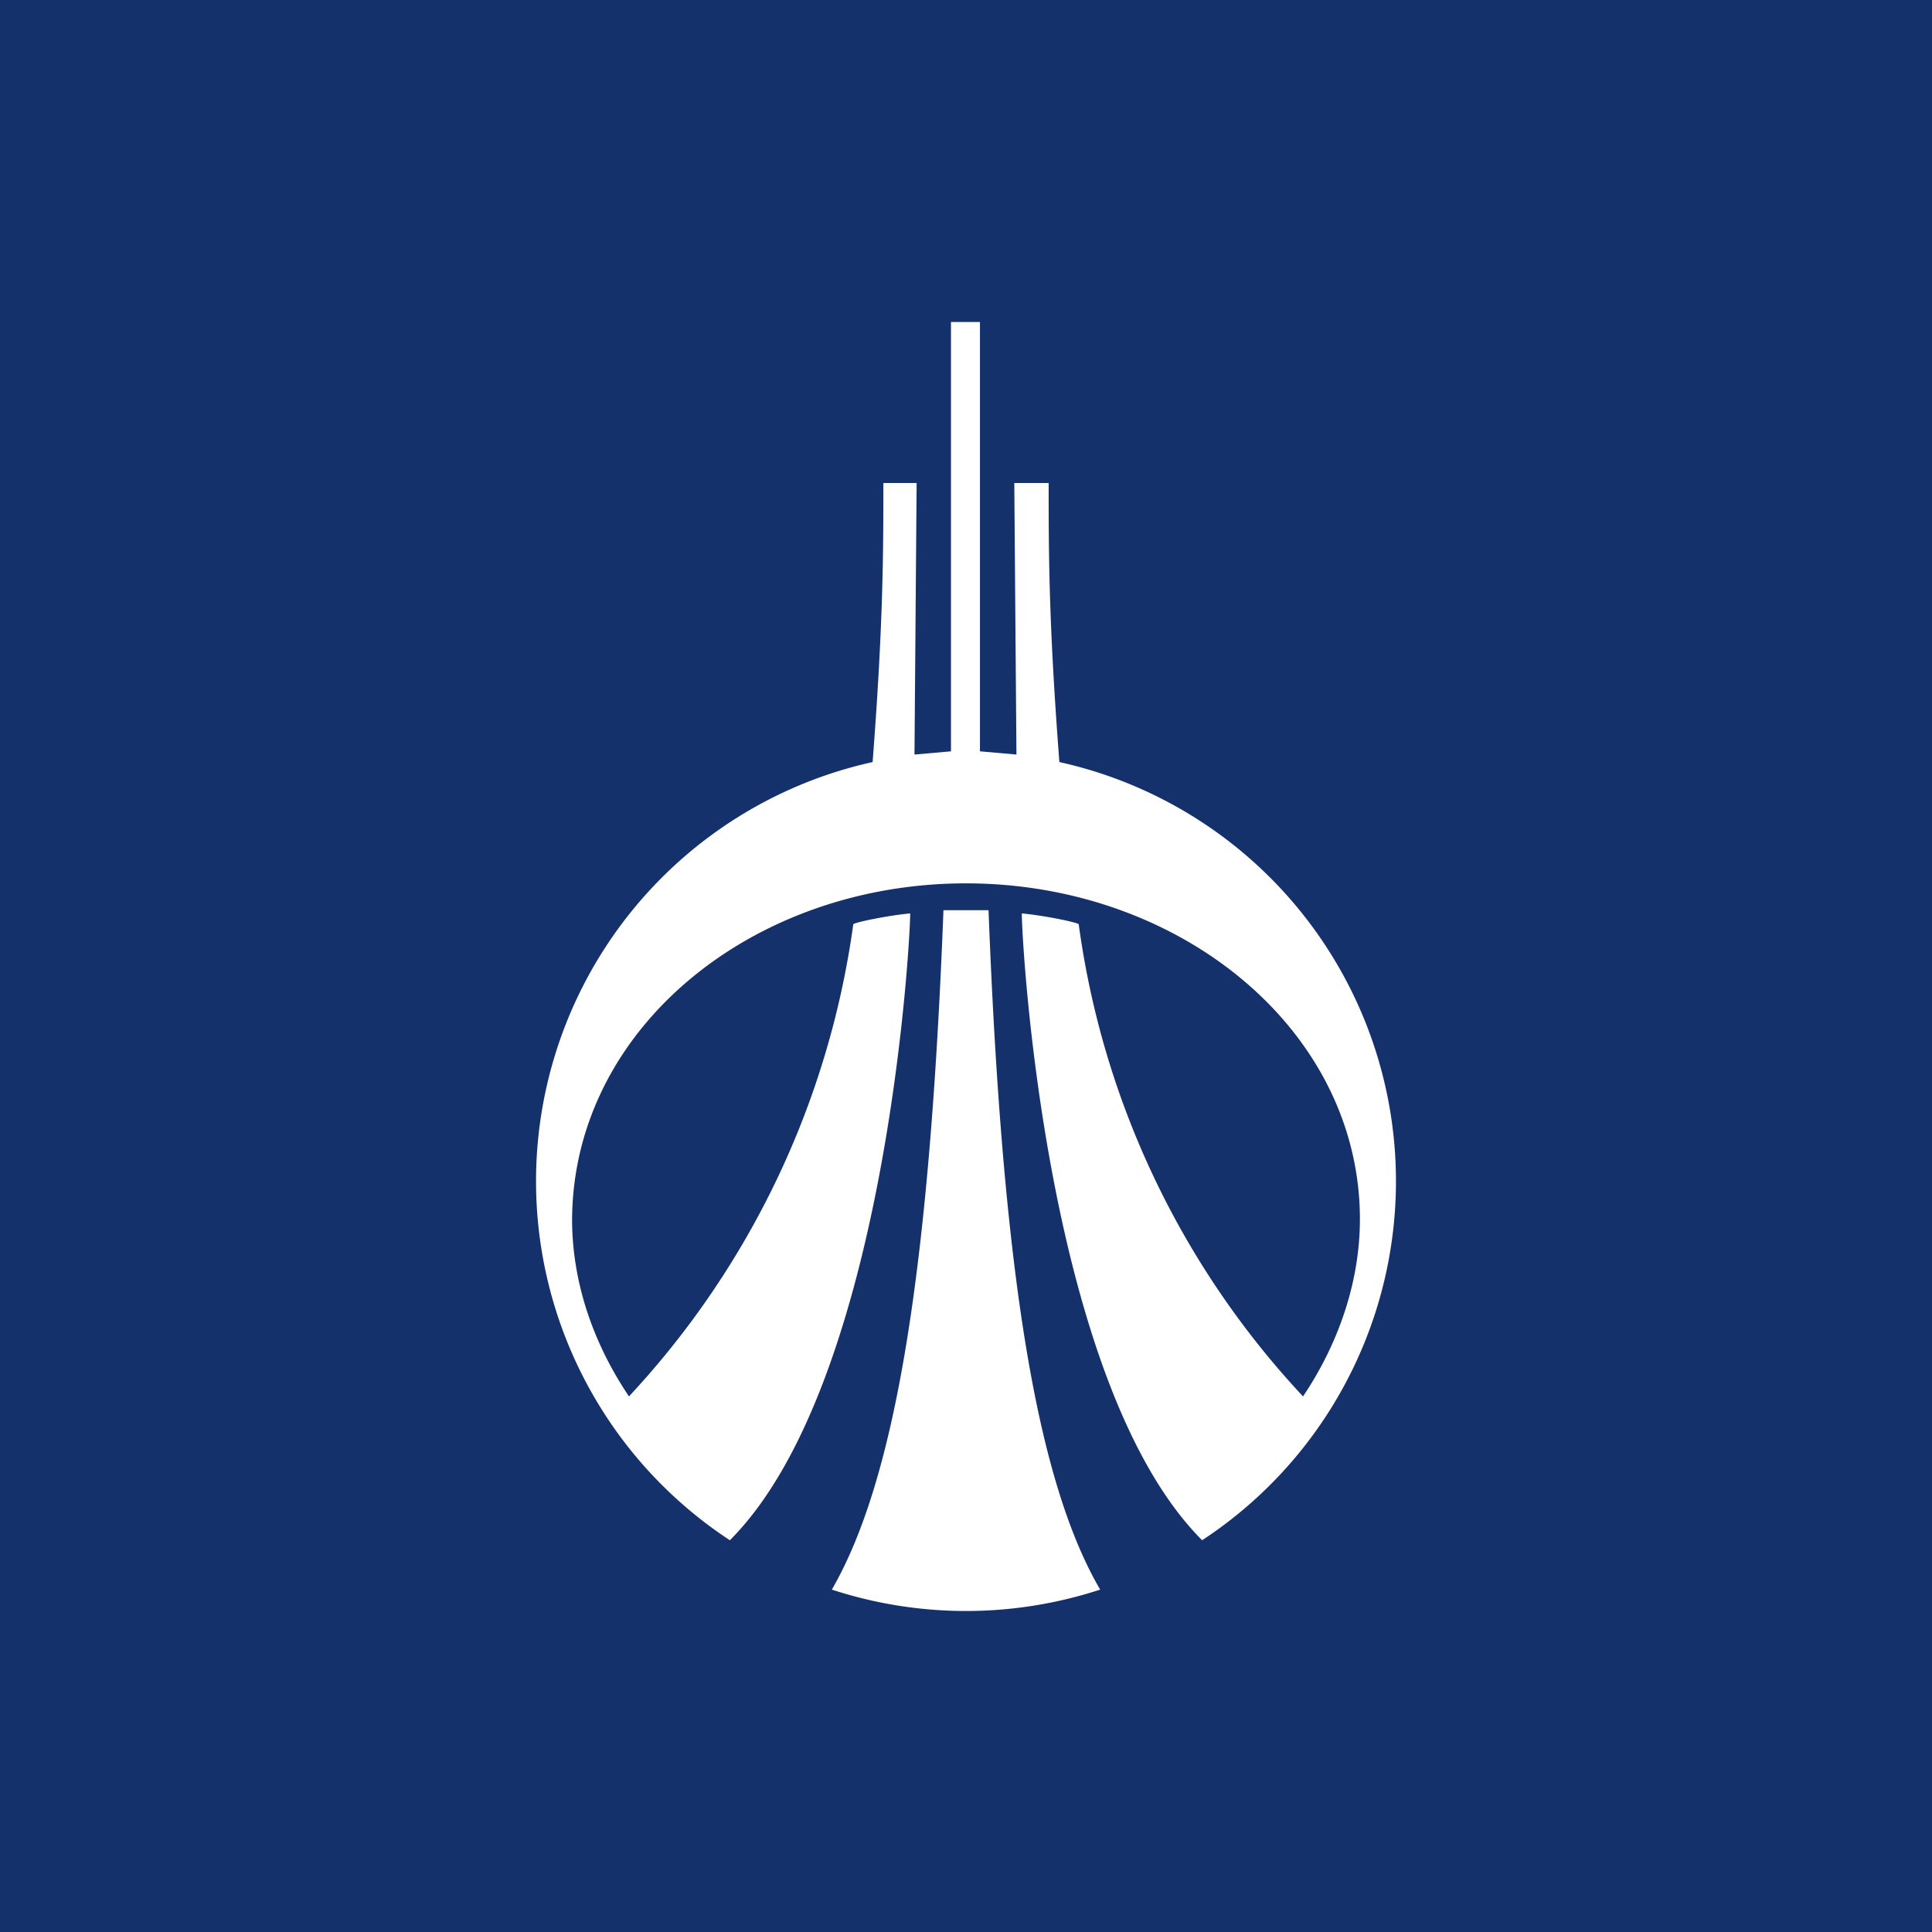 <!-- by TradingView --><svg xmlns="http://www.w3.org/2000/svg" width="18" height="18" viewBox="0 0 18 18"><path fill="#15316C" d="M0 0h18v18H0z"/><path d="M8.79 8.48c-.13 3.38-.45 5.31-1.04 6.33a4.02 4.02 0 0 0 2.5 0c-.59-1.01-.91-2.94-1.04-6.33H8.8Z" fill="#fff"/><path d="M12.67 11.36C12.67 9.6 11 8.23 9 8.23s-3.66 1.36-3.67 3.13c0 .56.18 1.13.53 1.65a8.06 8.06 0 0 0 2.09-4.4c.03-.02.32-.08.53-.1 0 .28-.23 4.39-1.68 5.84A4 4 0 0 1 8.13 7.1c.1-1.3.1-1.96.1-2.6h.31l-.02 2.53.34-.03V3h.27v4l.34.03-.02-2.53h.32c0 .64 0 1.3.1 2.6a4 4 0 0 1 1.33 7.25C9.75 12.9 9.52 8.8 9.52 8.51c.21.02.5.08.53.1a8.02 8.02 0 0 0 2.09 4.4c.35-.52.53-1.1.53-1.65Z" fill="#fff"/></svg>